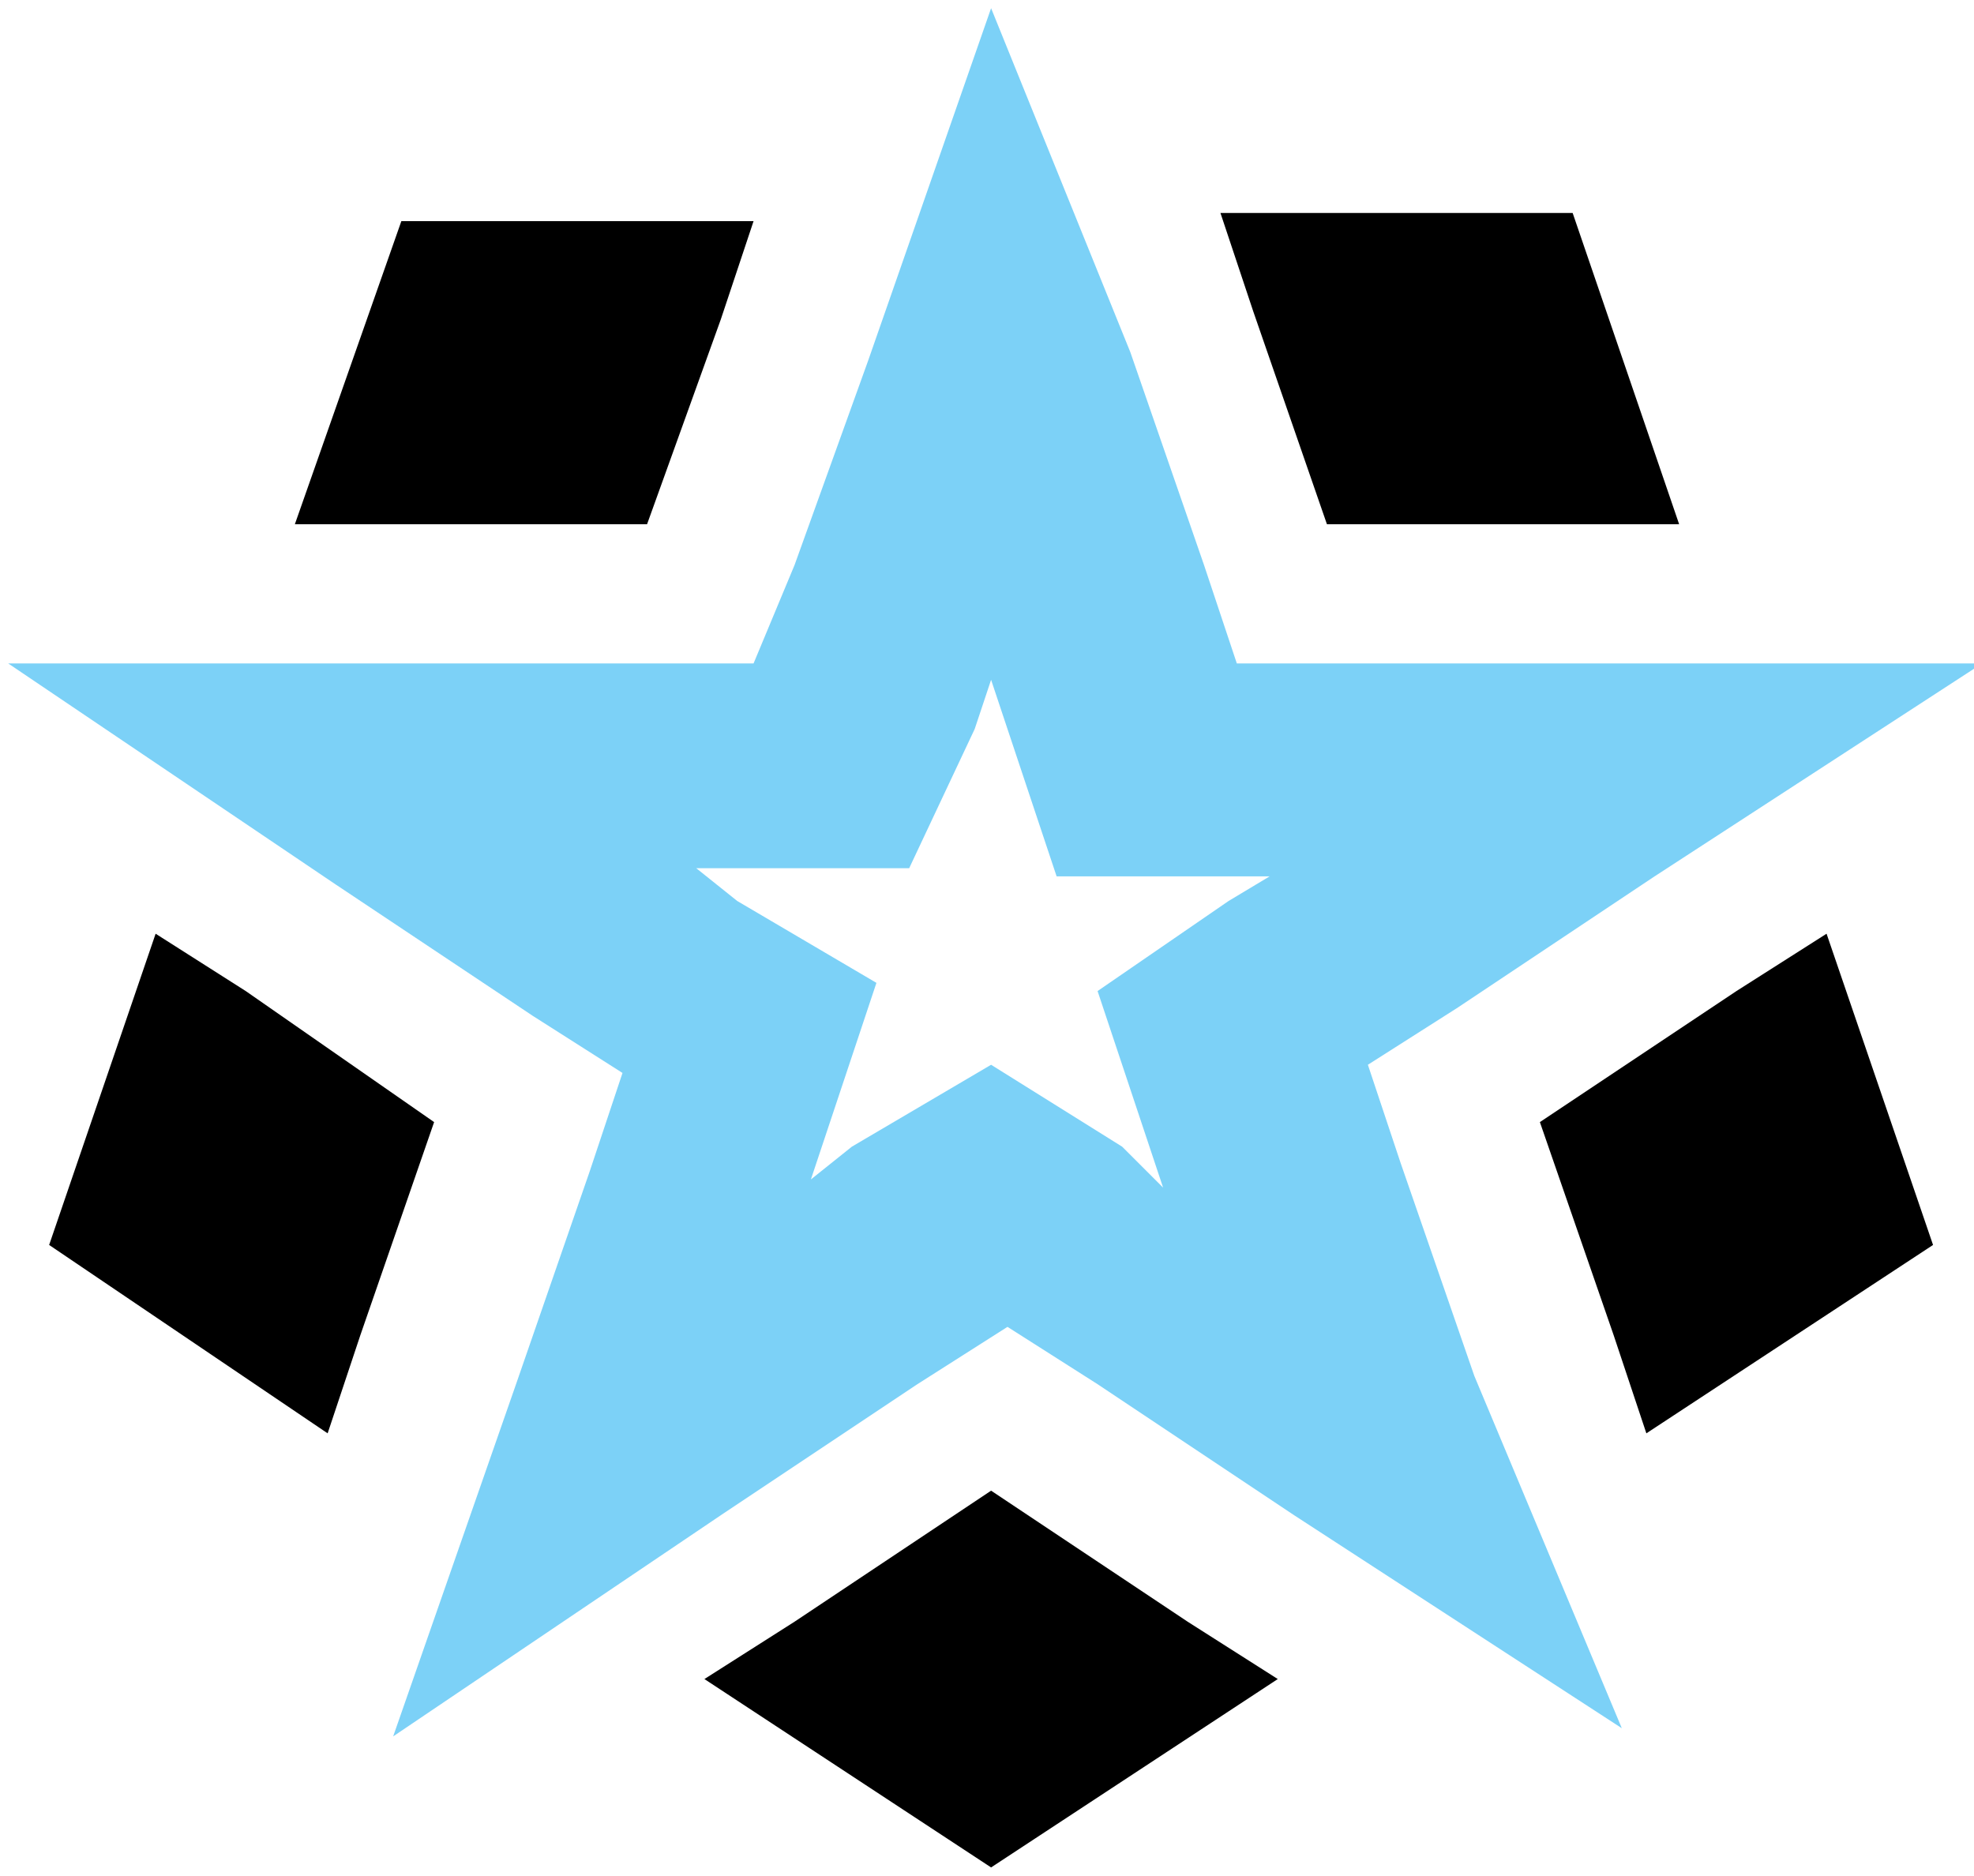 <svg id="star-league__logo" xmlns="http://www.w3.org/2000/svg" viewBox="0 0 24.1 22.9">
      <path d="M3 12.1l-1.1-.7-1.3 3.8L4 17.5l.4-1.2.9-2.6L3 12.1zM16.2 6.4h4.3l-1.3-3.8h-4.3l.4 1.2.9 2.6zM7.9 6.4l.9-2.5.4-1.2H4.9L3.6 6.4h4.3zM9.7 19.8l-1.1.7 3.5 2.3 3.5-2.3-1.1-.7-2.4-1.6-2.4 1.6zM21.2 12.1l-2.4 1.6.9 2.6.4 1.2 3.5-2.3-1.3-3.8-1.1.7z" />
      <path
        d="M11.9 8.9l.2-.6.2.6.6 1.8h2.6l-.5.3-1.6 1.1.6 1.8.2.6-.5-.5-1.6-1-1.7 1-.5.4.2-.6.6-1.8L9 11l-.5-.4h2.6l.8-1.7zm.2-8.8l-1.5 4.3-.9 2.5-.5 1.2H.1l4 2.7 2.4 1.6 1.1.7-.4 1.2-.9 2.6-1.5 4.3 4-2.7 2.4-1.6 1.1-.7 1.1.7 2.4 1.6 4 2.6-1.8-4.3-.9-2.6-.4-1.2 1.1-.7 2.4-1.6 4-2.6H15.1l-.4-1.2-.9-2.6L12.1.1z"
        fill="#7cd1f7"
      />
    </svg>
